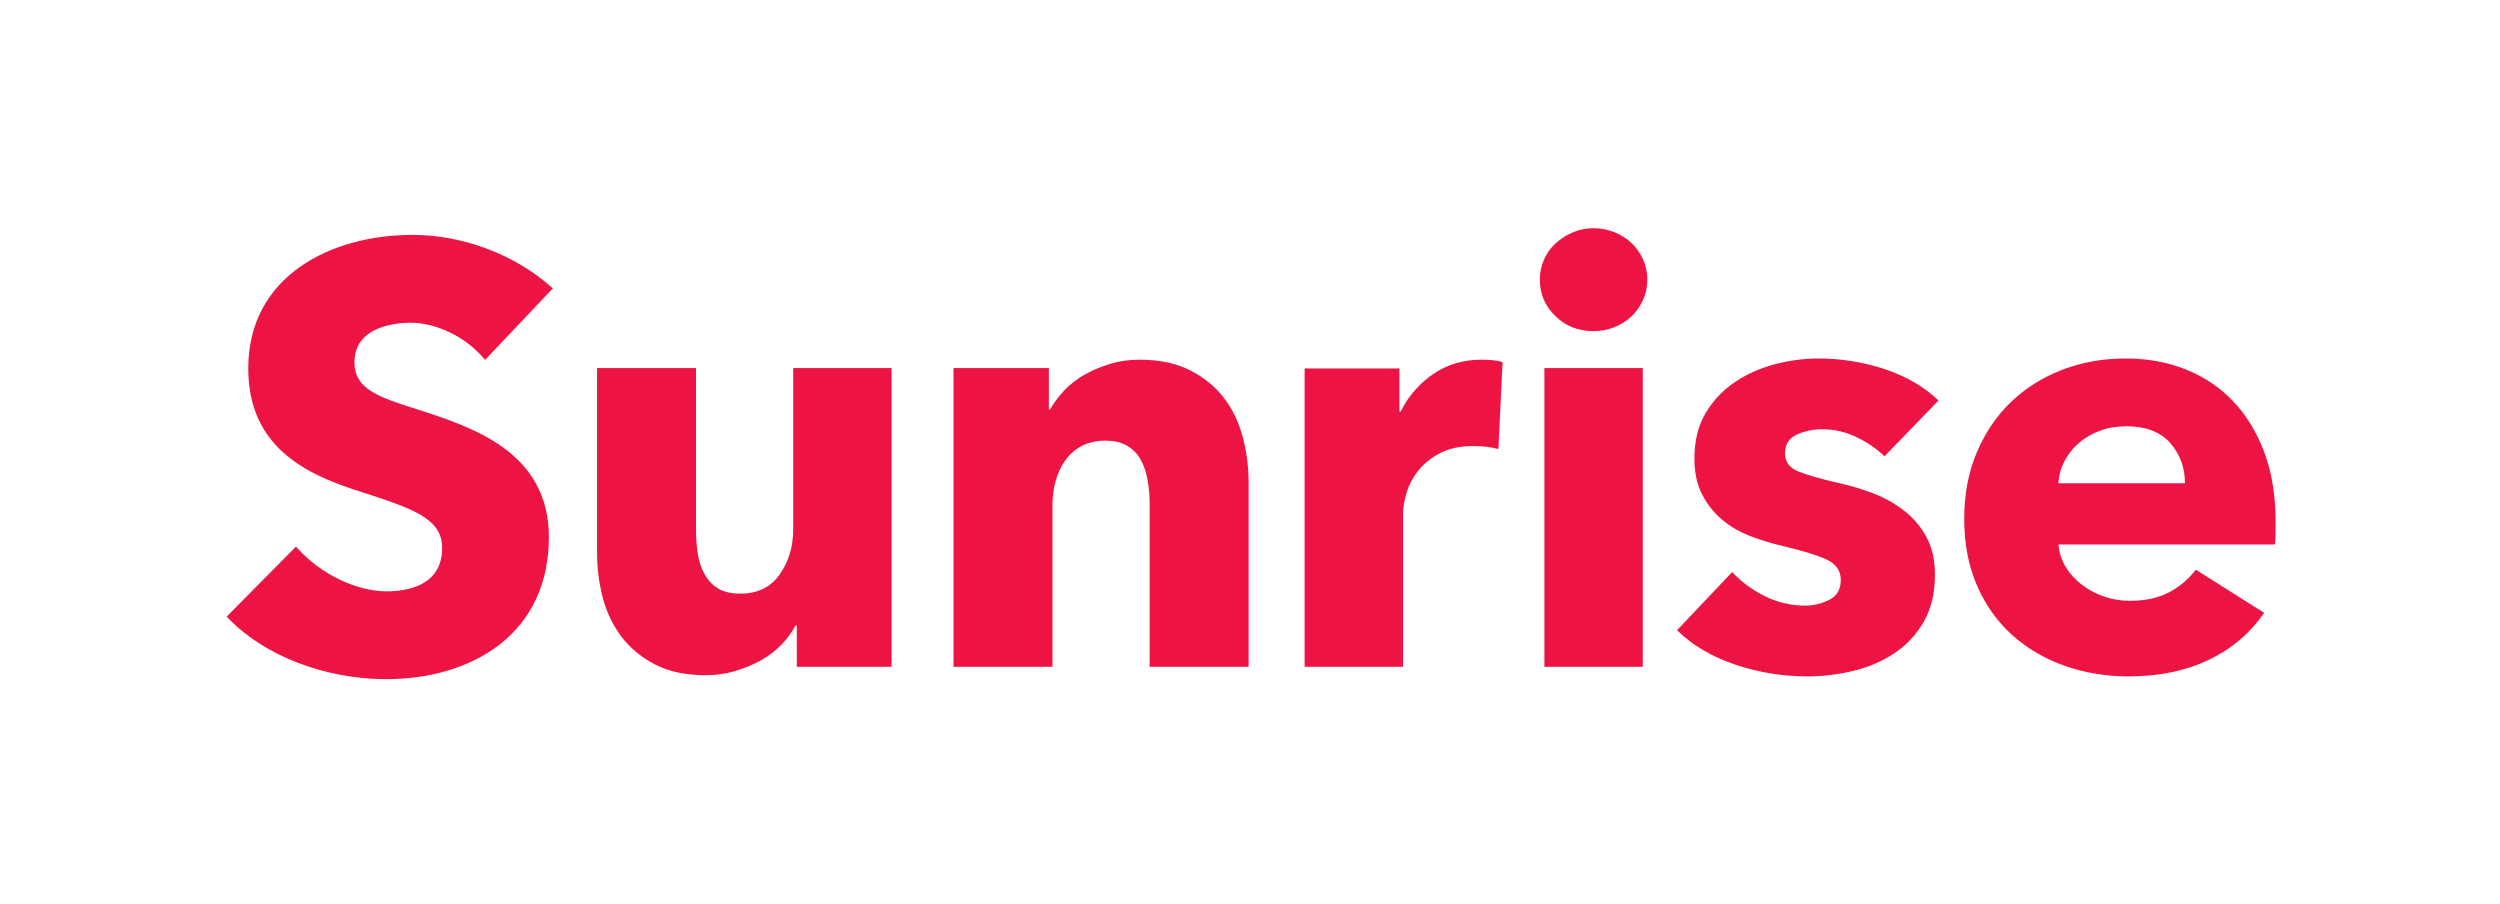 <?xml version="1.0" encoding="UTF-8"?>
<svg width="849px" height="307px" viewBox="0 0 849 307" version="1.1" xmlns="http://www.w3.org/2000/svg" xmlns:xlink="http://www.w3.org/1999/xlink">
    <!-- Generator: Sketch 52.5 (67469) - http://www.bohemiancoding.com/sketch -->
    <title>SUR_4C_pos</title>
    <desc>Created with Sketch.</desc>
    <g id="SUR_4C_pos" stroke="none" stroke-width="1" fill="none" fill-rule="evenodd">
        <path d="M270.591,226.449 L270.591,212.392 L270.183,212.392 C268.961,214.703 267.363,216.874 265.396,218.911 C263.426,220.948 261.118,222.715 258.47,224.207 C255.822,225.704 252.9,226.923 249.711,227.874 C246.518,228.823 243.156,229.3 239.627,229.3 C232.833,229.3 227.098,228.078 222.413,225.633 C217.728,223.189 213.924,220.032 211.005,216.161 C208.083,212.291 205.979,207.879 204.69,202.919 C203.398,197.963 202.755,192.906 202.755,187.743 L202.755,125 L236.367,125 L236.367,180.003 C236.367,182.854 236.571,185.572 236.978,188.151 C237.386,190.732 238.166,193.04 239.321,195.077 C240.473,197.114 242.001,198.712 243.905,199.864 C245.805,201.019 248.316,201.596 251.441,201.596 C257.279,201.596 261.729,199.425 264.785,195.077 C267.841,190.732 269.369,185.639 269.369,179.798 L269.369,125 L302.777,125 L302.777,226.449 L270.591,226.449 Z M390.417,226.449 L390.417,171.039 C390.417,168.187 390.179,165.472 389.703,162.89 C389.226,160.312 388.447,158.036 387.362,156.066 C386.273,154.099 384.745,152.537 382.778,151.381 C380.807,150.228 378.328,149.649 375.343,149.649 C372.354,149.649 369.74,150.228 367.499,151.381 C365.259,152.537 363.389,154.131 361.897,156.168 C360.402,158.205 359.281,160.547 358.536,163.196 C357.788,165.845 357.415,168.595 357.415,171.446 L357.415,226.449 L323.803,226.449 L323.803,125 L356.193,125 L356.193,139.056 L356.601,139.056 C357.823,136.886 359.418,134.747 361.388,132.64 C363.355,130.535 365.666,128.737 368.314,127.241 C370.962,125.748 373.846,124.525 376.972,123.574 C380.095,122.625 383.42,122.147 386.953,122.147 C393.743,122.147 399.514,123.37 404.27,125.814 C409.021,128.259 412.857,131.418 415.779,135.287 C418.697,139.158 420.802,143.608 422.094,148.631 C423.384,153.656 424.029,158.683 424.029,163.706 L424.029,226.449 L390.417,226.449 Z M508.849,152.501 C507.353,152.094 505.895,151.823 504.47,151.687 C503.043,151.552 501.649,151.483 500.293,151.483 C495.812,151.483 492.043,152.298 488.987,153.921 C485.931,155.547 483.486,157.511 481.653,159.812 C479.821,162.117 478.496,164.622 477.682,167.33 C476.867,170.04 476.459,172.408 476.459,174.438 L476.459,226.449 L443.05,226.449 L443.05,125.122 L475.237,125.122 L475.237,139.788 L475.644,139.788 C478.222,134.593 481.889,130.353 486.645,127.073 C491.397,123.79 496.897,122.147 503.145,122.147 C504.501,122.147 505.826,122.218 507.117,122.352 C508.406,122.489 509.46,122.692 510.276,122.963 L508.849,152.501 Z M524.476,226.449 L557.885,226.449 L557.885,125 L524.476,125 L524.476,226.449 Z M639.999,154.946 C637.281,152.367 634.091,150.194 630.425,148.427 C626.758,146.664 622.888,145.778 618.813,145.778 C615.688,145.778 612.804,146.389 610.155,147.612 C607.508,148.834 606.183,150.942 606.183,153.927 C606.183,156.779 607.641,158.817 610.563,160.039 C613.482,161.261 618.202,162.619 624.721,164.113 C628.522,164.928 632.359,166.084 636.23,167.575 C640.102,169.072 643.596,171.039 646.721,173.483 C649.844,175.927 652.355,178.916 654.259,182.447 C656.16,185.98 657.111,190.188 657.111,195.077 C657.111,201.462 655.818,206.86 653.24,211.271 C650.659,215.687 647.298,219.252 643.157,221.967 C639.013,224.685 634.362,226.652 629.202,227.874 C624.04,229.096 618.88,229.707 613.721,229.707 C605.435,229.707 597.322,228.384 589.377,225.735 C581.432,223.087 574.811,219.185 569.515,214.022 L588.256,194.262 C591.242,197.522 594.909,200.24 599.257,202.411 C603.602,204.585 608.22,205.67 613.109,205.67 C615.825,205.67 618.507,205.026 621.156,203.735 C623.805,202.446 625.128,200.169 625.128,196.911 C625.128,193.788 623.499,191.48 620.239,189.984 C616.979,188.492 611.887,186.928 604.96,185.299 C601.427,184.484 597.898,183.399 594.368,182.039 C590.835,180.683 587.677,178.85 584.895,176.539 C582.11,174.231 579.834,171.38 578.071,167.984 C576.305,164.59 575.422,160.516 575.422,155.761 C575.422,149.649 576.711,144.454 579.293,140.176 C581.872,135.898 585.201,132.403 589.275,129.685 C593.35,126.97 597.863,124.968 602.821,123.675 C607.777,122.386 612.702,121.74 617.59,121.74 C625.195,121.74 632.63,122.931 639.897,125.306 C647.161,127.684 653.307,131.248 658.333,136.001 L639.999,154.946 Z M742.014,164.113 C742.014,158.817 740.349,154.267 737.024,150.464 C733.693,146.664 728.703,144.76 722.05,144.76 C718.791,144.76 715.802,145.27 713.087,146.288 C710.368,147.306 707.994,148.7 705.957,150.464 C703.92,152.231 702.29,154.302 701.068,156.677 C699.846,159.055 699.165,161.534 699.031,164.113 L742.014,164.113 Z M769.006,153.723 C771.518,160.516 772.775,168.257 772.775,176.947 C772.775,178.305 772.775,179.665 772.775,181.021 C772.775,182.38 772.704,183.669 772.571,184.892 L699.031,184.892 C699.302,187.743 700.151,190.324 701.577,192.633 C703.003,194.944 704.837,196.945 707.077,198.641 C709.318,200.341 711.829,201.666 714.615,202.614 C717.396,203.567 720.284,204.04 723.273,204.04 C728.569,204.04 733.051,203.057 736.718,201.086 C740.384,199.119 743.37,196.573 745.681,193.447 L768.904,208.114 C764.148,215.041 757.868,220.372 750.061,224.106 C742.249,227.839 733.185,229.707 722.865,229.707 C715.257,229.707 708.061,228.517 701.271,226.143 C694.479,223.768 688.54,220.305 683.447,215.754 C678.355,211.205 674.346,205.603 671.428,198.947 C668.506,192.295 667.048,184.688 667.048,176.132 C667.048,167.85 668.474,160.344 671.326,153.622 C674.178,146.899 678.049,141.195 682.937,136.509 C687.826,131.824 693.597,128.192 700.253,125.612 C706.905,123.033 714.106,121.74 721.846,121.74 C729.314,121.74 736.174,122.997 742.421,125.509 C748.666,128.024 754.033,131.656 758.514,136.408 C762.996,141.164 766.491,146.934 769.006,153.723 Z M559.432,94.981 C559.432,97.442 558.947,99.739 557.976,101.874 C557.006,104.01 555.71,105.854 554.093,107.408 C552.473,108.961 550.531,110.193 548.268,111.097 C546.001,112.005 543.638,112.456 541.181,112.456 C536.002,112.456 531.666,110.742 528.171,107.31 C524.676,103.882 522.928,99.772 522.928,94.981 C522.928,92.651 523.381,90.418 524.288,88.283 C525.192,86.146 526.487,84.302 528.171,82.749 C529.852,81.195 531.793,79.933 533.996,78.963 C536.195,77.991 538.589,77.506 541.181,77.506 C543.638,77.506 546.001,77.961 548.268,78.865 C550.531,79.773 552.473,81.001 554.093,82.554 C555.71,84.107 557.006,85.953 557.976,88.088 C558.947,90.224 559.432,92.523 559.432,94.981 Z M186.404,182.506 C186.404,197.896 180.54,210.539 169.446,219.067 C159.735,226.531 146.168,230.642 131.243,230.642 C110.34,230.642 89.746,222.706 77.497,209.932 L76.983,209.396 L100.514,185.617 L101.055,186.218 C108.905,194.948 121.038,200.813 131.243,200.813 C138.305,200.813 150.151,198.904 150.151,186.118 C150.151,175.918 140.011,172.647 121.602,166.708 L121.173,166.57 C102.945,160.697 84.311,151.177 84.311,125.096 C84.311,93.785 112.319,79.77 140.075,79.77 C157.115,79.77 174.714,86.37 187.152,97.426 L187.74,97.949 L164.734,122.222 L164.184,121.575 C158.086,114.412 148.155,109.599 139.473,109.599 C134.99,109.599 120.362,110.572 120.362,123.088 C120.362,131.901 128.075,134.749 141.708,139.022 C160.574,145.114 186.404,153.455 186.404,182.506 Z" id="Fill-1" fill="#ed1443"></path>
    </g>
</svg>
